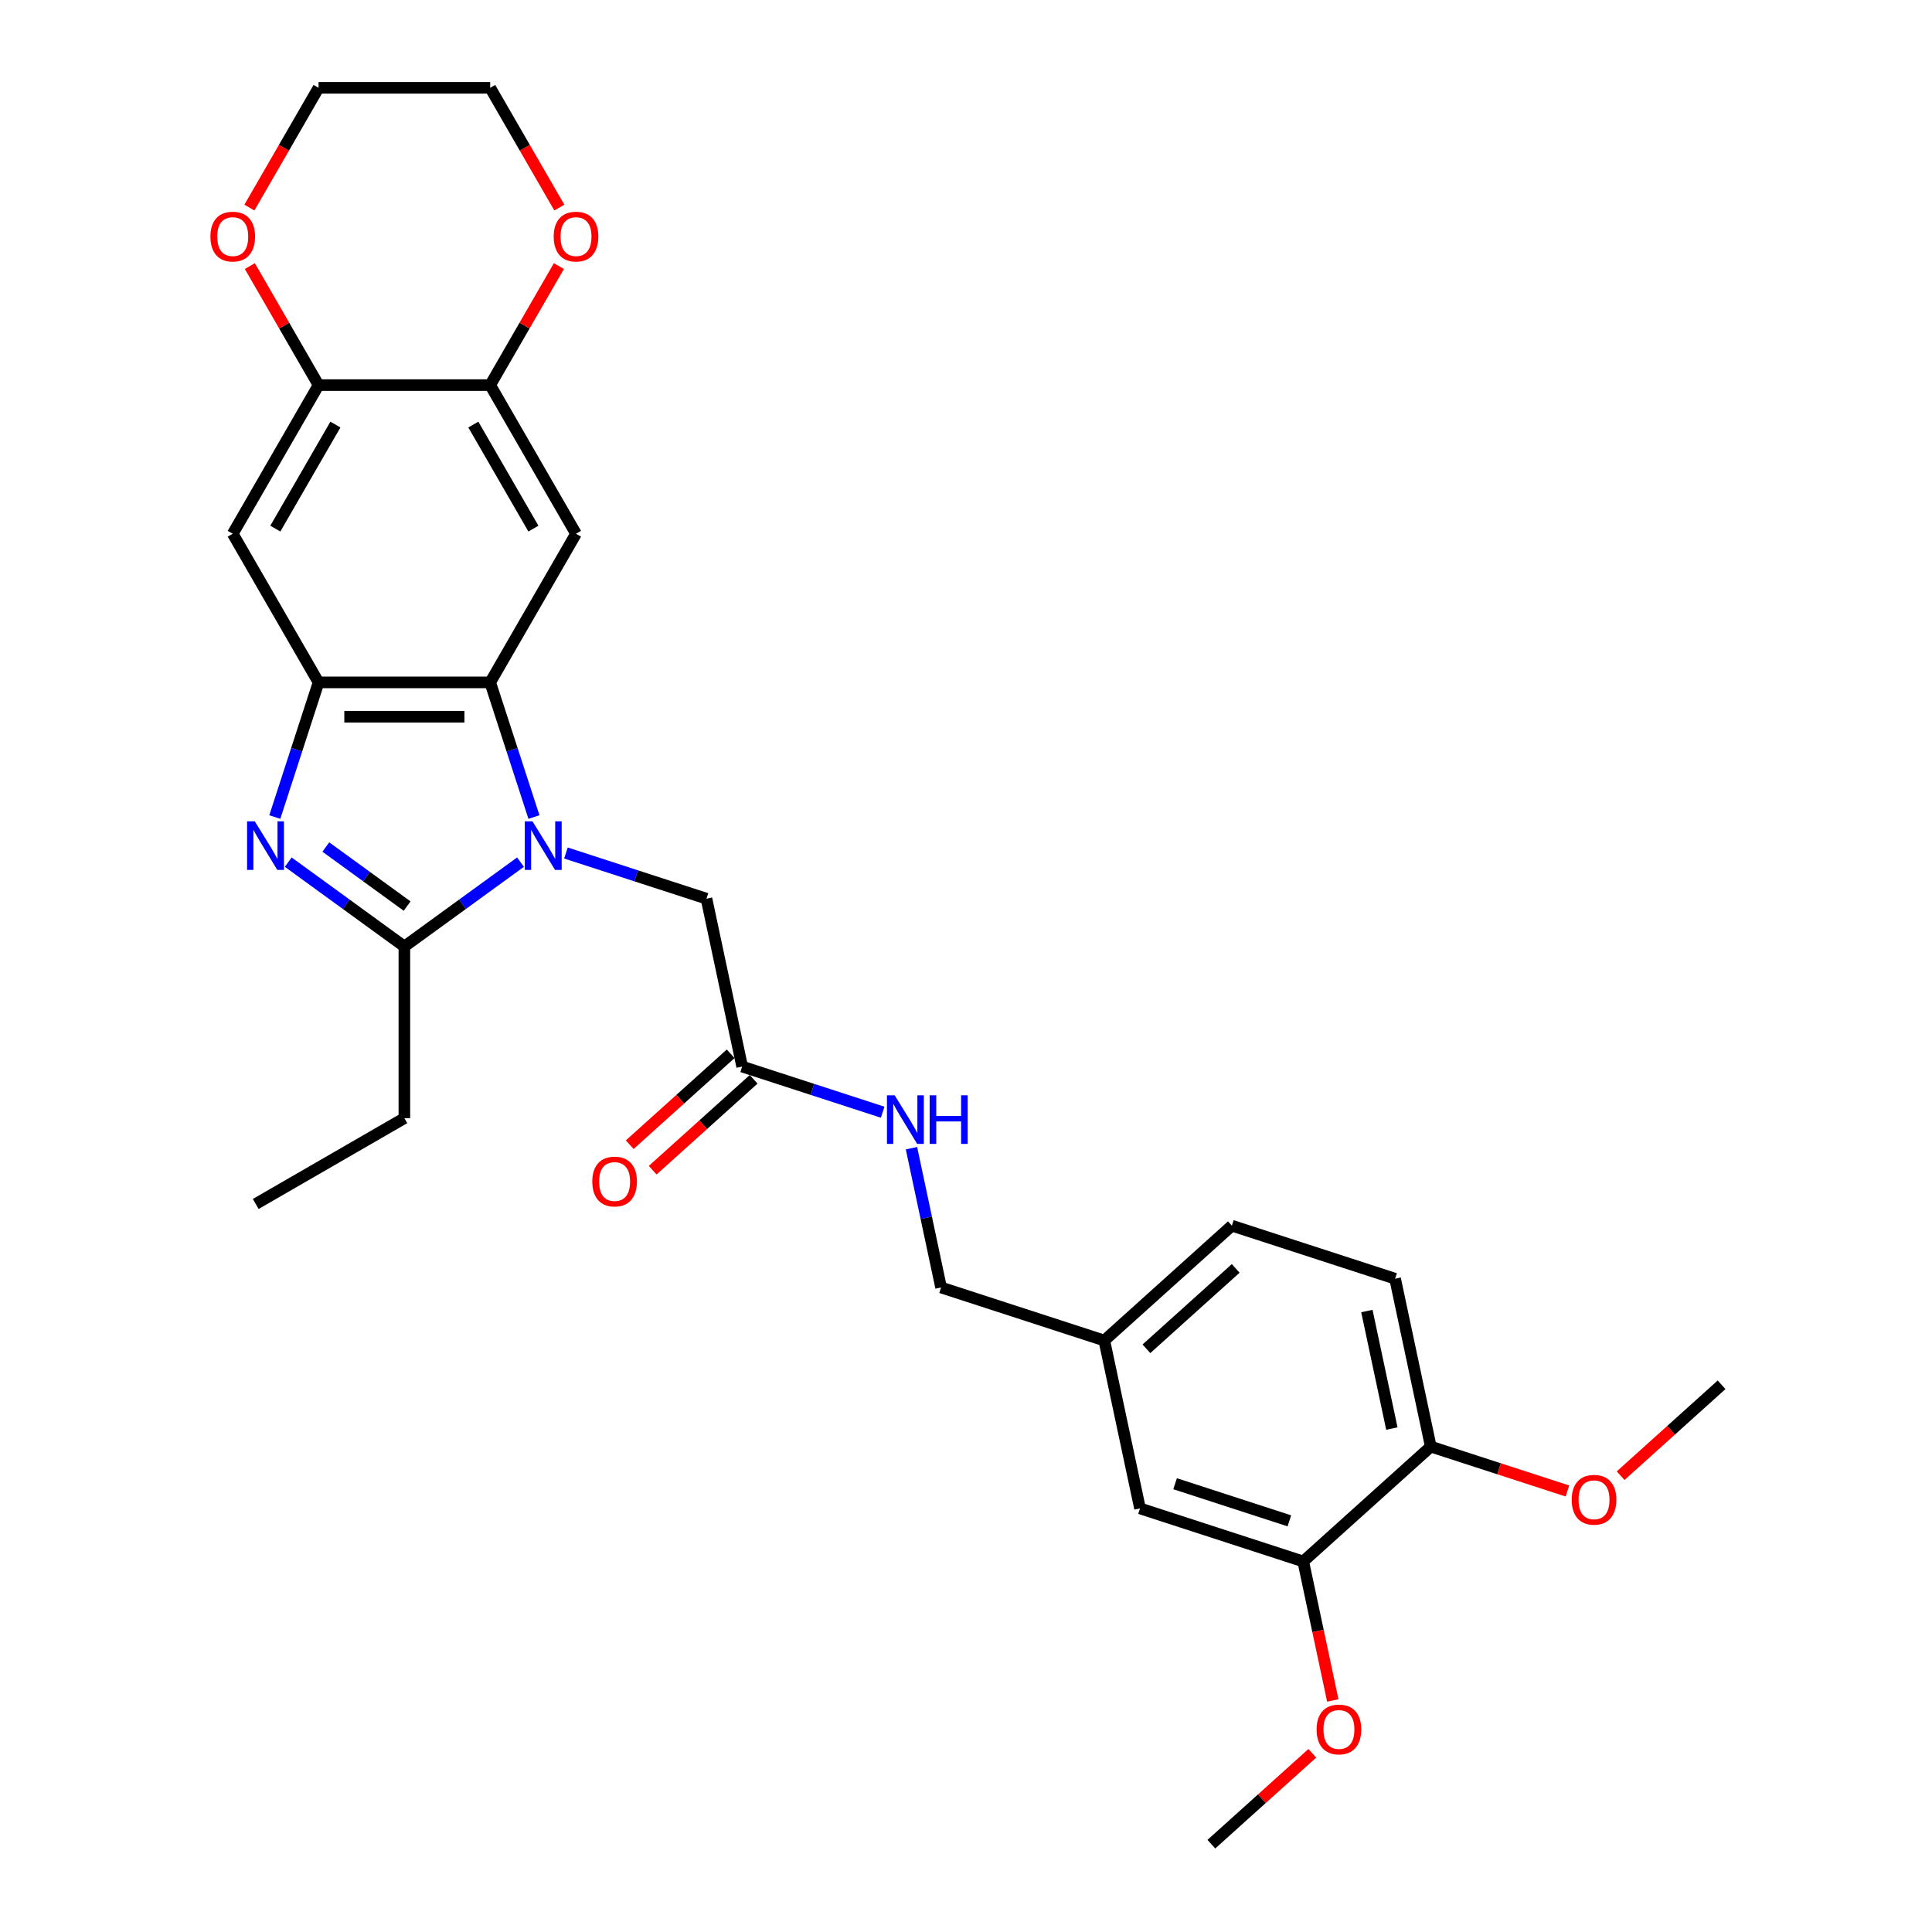 <?xml version='1.0' encoding='iso-8859-1'?>
<svg version='1.1' baseProfile='full'
              xmlns='http://www.w3.org/2000/svg'
                      xmlns:rdkit='http://www.rdkit.org/xml'
                      xmlns:xlink='http://www.w3.org/1999/xlink'
                  xml:space='preserve'
width='1000px' height='1000px' viewBox='0 0 1000 1000'>
<!-- END OF HEADER -->
<rect style='opacity:1.0;fill:#FFFFFF;stroke:none' width='1000' height='1000' x='0' y='0'> </rect>
<path class='bond-1' d='M 269.413,446.241 L 239.358,468.078' style='fill:none;fill-rule:evenodd;stroke:#0000FF;stroke-width:6px;stroke-linecap:butt;stroke-linejoin:miter;stroke-opacity:1' />
<path class='bond-1' d='M 239.358,468.078 L 209.302,489.914' style='fill:none;fill-rule:evenodd;stroke:#000000;stroke-width:6px;stroke-linecap:butt;stroke-linejoin:miter;stroke-opacity:1' />
<path class='bond-2' d='M 276.366,422.895 L 265.044,388.049' style='fill:none;fill-rule:evenodd;stroke:#0000FF;stroke-width:6px;stroke-linecap:butt;stroke-linejoin:miter;stroke-opacity:1' />
<path class='bond-2' d='M 265.044,388.049 L 253.722,353.204' style='fill:none;fill-rule:evenodd;stroke:#000000;stroke-width:6px;stroke-linecap:butt;stroke-linejoin:miter;stroke-opacity:1' />
<path class='bond-8' d='M 292.938,441.517 L 329.302,453.333' style='fill:none;fill-rule:evenodd;stroke:#0000FF;stroke-width:6px;stroke-linecap:butt;stroke-linejoin:miter;stroke-opacity:1' />
<path class='bond-8' d='M 329.302,453.333 L 365.667,465.148' style='fill:none;fill-rule:evenodd;stroke:#000000;stroke-width:6px;stroke-linecap:butt;stroke-linejoin:miter;stroke-opacity:1' />
<path class='bond-0' d='M 149.192,446.241 L 179.247,468.078' style='fill:none;fill-rule:evenodd;stroke:#0000FF;stroke-width:6px;stroke-linecap:butt;stroke-linejoin:miter;stroke-opacity:1' />
<path class='bond-0' d='M 179.247,468.078 L 209.302,489.914' style='fill:none;fill-rule:evenodd;stroke:#000000;stroke-width:6px;stroke-linecap:butt;stroke-linejoin:miter;stroke-opacity:1' />
<path class='bond-0' d='M 168.652,438.418 L 189.691,453.703' style='fill:none;fill-rule:evenodd;stroke:#0000FF;stroke-width:6px;stroke-linecap:butt;stroke-linejoin:miter;stroke-opacity:1' />
<path class='bond-0' d='M 189.691,453.703 L 210.73,468.989' style='fill:none;fill-rule:evenodd;stroke:#000000;stroke-width:6px;stroke-linecap:butt;stroke-linejoin:miter;stroke-opacity:1' />
<path class='bond-29' d='M 142.239,422.895 L 153.561,388.049' style='fill:none;fill-rule:evenodd;stroke:#0000FF;stroke-width:6px;stroke-linecap:butt;stroke-linejoin:miter;stroke-opacity:1' />
<path class='bond-29' d='M 153.561,388.049 L 164.883,353.204' style='fill:none;fill-rule:evenodd;stroke:#000000;stroke-width:6px;stroke-linecap:butt;stroke-linejoin:miter;stroke-opacity:1' />
<path class='bond-20' d='M 209.302,489.914 L 209.302,578.754' style='fill:none;fill-rule:evenodd;stroke:#000000;stroke-width:6px;stroke-linecap:butt;stroke-linejoin:miter;stroke-opacity:1' />
<path class='bond-3' d='M 253.722,353.204 L 164.883,353.204' style='fill:none;fill-rule:evenodd;stroke:#000000;stroke-width:6px;stroke-linecap:butt;stroke-linejoin:miter;stroke-opacity:1' />
<path class='bond-3' d='M 240.396,370.972 L 178.209,370.972' style='fill:none;fill-rule:evenodd;stroke:#000000;stroke-width:6px;stroke-linecap:butt;stroke-linejoin:miter;stroke-opacity:1' />
<path class='bond-4' d='M 253.722,353.204 L 298.142,276.267' style='fill:none;fill-rule:evenodd;stroke:#000000;stroke-width:6px;stroke-linecap:butt;stroke-linejoin:miter;stroke-opacity:1' />
<path class='bond-5' d='M 164.883,353.204 L 120.463,276.267' style='fill:none;fill-rule:evenodd;stroke:#000000;stroke-width:6px;stroke-linecap:butt;stroke-linejoin:miter;stroke-opacity:1' />
<path class='bond-6' d='M 298.142,276.267 L 253.722,199.329' style='fill:none;fill-rule:evenodd;stroke:#000000;stroke-width:6px;stroke-linecap:butt;stroke-linejoin:miter;stroke-opacity:1' />
<path class='bond-6' d='M 276.092,273.61 L 244.998,219.754' style='fill:none;fill-rule:evenodd;stroke:#000000;stroke-width:6px;stroke-linecap:butt;stroke-linejoin:miter;stroke-opacity:1' />
<path class='bond-30' d='M 120.463,276.267 L 164.883,199.329' style='fill:none;fill-rule:evenodd;stroke:#000000;stroke-width:6px;stroke-linecap:butt;stroke-linejoin:miter;stroke-opacity:1' />
<path class='bond-30' d='M 142.513,273.61 L 173.607,219.754' style='fill:none;fill-rule:evenodd;stroke:#000000;stroke-width:6px;stroke-linecap:butt;stroke-linejoin:miter;stroke-opacity:1' />
<path class='bond-7' d='M 253.722,199.329 L 164.883,199.329' style='fill:none;fill-rule:evenodd;stroke:#000000;stroke-width:6px;stroke-linecap:butt;stroke-linejoin:miter;stroke-opacity:1' />
<path class='bond-11' d='M 253.722,199.329 L 271.506,168.527' style='fill:none;fill-rule:evenodd;stroke:#000000;stroke-width:6px;stroke-linecap:butt;stroke-linejoin:miter;stroke-opacity:1' />
<path class='bond-11' d='M 271.506,168.527 L 289.289,137.726' style='fill:none;fill-rule:evenodd;stroke:#FF0000;stroke-width:6px;stroke-linecap:butt;stroke-linejoin:miter;stroke-opacity:1' />
<path class='bond-12' d='M 164.883,199.329 L 147.099,168.527' style='fill:none;fill-rule:evenodd;stroke:#000000;stroke-width:6px;stroke-linecap:butt;stroke-linejoin:miter;stroke-opacity:1' />
<path class='bond-12' d='M 147.099,168.527 L 129.316,137.726' style='fill:none;fill-rule:evenodd;stroke:#FF0000;stroke-width:6px;stroke-linecap:butt;stroke-linejoin:miter;stroke-opacity:1' />
<path class='bond-9' d='M 365.667,465.148 L 384.137,552.047' style='fill:none;fill-rule:evenodd;stroke:#000000;stroke-width:6px;stroke-linecap:butt;stroke-linejoin:miter;stroke-opacity:1' />
<path class='bond-13' d='M 384.137,552.047 L 420.502,563.862' style='fill:none;fill-rule:evenodd;stroke:#000000;stroke-width:6px;stroke-linecap:butt;stroke-linejoin:miter;stroke-opacity:1' />
<path class='bond-13' d='M 420.502,563.862 L 456.867,575.678' style='fill:none;fill-rule:evenodd;stroke:#0000FF;stroke-width:6px;stroke-linecap:butt;stroke-linejoin:miter;stroke-opacity:1' />
<path class='bond-16' d='M 378.193,545.445 L 352.068,568.968' style='fill:none;fill-rule:evenodd;stroke:#000000;stroke-width:6px;stroke-linecap:butt;stroke-linejoin:miter;stroke-opacity:1' />
<path class='bond-16' d='M 352.068,568.968 L 325.942,592.491' style='fill:none;fill-rule:evenodd;stroke:#FF0000;stroke-width:6px;stroke-linecap:butt;stroke-linejoin:miter;stroke-opacity:1' />
<path class='bond-16' d='M 390.082,558.649 L 363.957,582.172' style='fill:none;fill-rule:evenodd;stroke:#000000;stroke-width:6px;stroke-linecap:butt;stroke-linejoin:miter;stroke-opacity:1' />
<path class='bond-16' d='M 363.957,582.172 L 337.831,605.695' style='fill:none;fill-rule:evenodd;stroke:#FF0000;stroke-width:6px;stroke-linecap:butt;stroke-linejoin:miter;stroke-opacity:1' />
<path class='bond-10' d='M 674.553,808.202 L 590.062,780.749' style='fill:none;fill-rule:evenodd;stroke:#000000;stroke-width:6px;stroke-linecap:butt;stroke-linejoin:miter;stroke-opacity:1' />
<path class='bond-10' d='M 667.37,787.186 L 608.226,767.969' style='fill:none;fill-rule:evenodd;stroke:#000000;stroke-width:6px;stroke-linecap:butt;stroke-linejoin:miter;stroke-opacity:1' />
<path class='bond-22' d='M 674.553,808.202 L 682.201,844.18' style='fill:none;fill-rule:evenodd;stroke:#000000;stroke-width:6px;stroke-linecap:butt;stroke-linejoin:miter;stroke-opacity:1' />
<path class='bond-22' d='M 682.201,844.18 L 689.848,880.157' style='fill:none;fill-rule:evenodd;stroke:#FF0000;stroke-width:6px;stroke-linecap:butt;stroke-linejoin:miter;stroke-opacity:1' />
<path class='bond-32' d='M 674.553,808.202 L 740.574,748.757' style='fill:none;fill-rule:evenodd;stroke:#000000;stroke-width:6px;stroke-linecap:butt;stroke-linejoin:miter;stroke-opacity:1' />
<path class='bond-25' d='M 289.515,107.449 L 271.619,76.452' style='fill:none;fill-rule:evenodd;stroke:#FF0000;stroke-width:6px;stroke-linecap:butt;stroke-linejoin:miter;stroke-opacity:1' />
<path class='bond-25' d='M 271.619,76.452 L 253.722,45.455' style='fill:none;fill-rule:evenodd;stroke:#000000;stroke-width:6px;stroke-linecap:butt;stroke-linejoin:miter;stroke-opacity:1' />
<path class='bond-31' d='M 129.09,107.449 L 146.986,76.452' style='fill:none;fill-rule:evenodd;stroke:#FF0000;stroke-width:6px;stroke-linecap:butt;stroke-linejoin:miter;stroke-opacity:1' />
<path class='bond-31' d='M 146.986,76.452 L 164.883,45.455' style='fill:none;fill-rule:evenodd;stroke:#000000;stroke-width:6px;stroke-linecap:butt;stroke-linejoin:miter;stroke-opacity:1' />
<path class='bond-19' d='M 471.775,594.3 L 479.437,630.349' style='fill:none;fill-rule:evenodd;stroke:#0000FF;stroke-width:6px;stroke-linecap:butt;stroke-linejoin:miter;stroke-opacity:1' />
<path class='bond-19' d='M 479.437,630.349 L 487.1,666.398' style='fill:none;fill-rule:evenodd;stroke:#000000;stroke-width:6px;stroke-linecap:butt;stroke-linejoin:miter;stroke-opacity:1' />
<path class='bond-14' d='M 740.574,748.757 L 722.103,661.858' style='fill:none;fill-rule:evenodd;stroke:#000000;stroke-width:6px;stroke-linecap:butt;stroke-linejoin:miter;stroke-opacity:1' />
<path class='bond-14' d='M 720.424,739.416 L 707.494,678.587' style='fill:none;fill-rule:evenodd;stroke:#000000;stroke-width:6px;stroke-linecap:butt;stroke-linejoin:miter;stroke-opacity:1' />
<path class='bond-23' d='M 740.574,748.757 L 775.935,760.246' style='fill:none;fill-rule:evenodd;stroke:#000000;stroke-width:6px;stroke-linecap:butt;stroke-linejoin:miter;stroke-opacity:1' />
<path class='bond-23' d='M 775.935,760.246 L 811.295,771.735' style='fill:none;fill-rule:evenodd;stroke:#FF0000;stroke-width:6px;stroke-linecap:butt;stroke-linejoin:miter;stroke-opacity:1' />
<path class='bond-15' d='M 590.062,780.749 L 571.591,693.851' style='fill:none;fill-rule:evenodd;stroke:#000000;stroke-width:6px;stroke-linecap:butt;stroke-linejoin:miter;stroke-opacity:1' />
<path class='bond-17' d='M 722.103,661.858 L 637.612,634.405' style='fill:none;fill-rule:evenodd;stroke:#000000;stroke-width:6px;stroke-linecap:butt;stroke-linejoin:miter;stroke-opacity:1' />
<path class='bond-18' d='M 571.591,693.851 L 487.1,666.398' style='fill:none;fill-rule:evenodd;stroke:#000000;stroke-width:6px;stroke-linecap:butt;stroke-linejoin:miter;stroke-opacity:1' />
<path class='bond-21' d='M 571.591,693.851 L 637.612,634.405' style='fill:none;fill-rule:evenodd;stroke:#000000;stroke-width:6px;stroke-linecap:butt;stroke-linejoin:miter;stroke-opacity:1' />
<path class='bond-21' d='M 593.383,698.138 L 639.598,656.526' style='fill:none;fill-rule:evenodd;stroke:#000000;stroke-width:6px;stroke-linecap:butt;stroke-linejoin:miter;stroke-opacity:1' />
<path class='bond-28' d='M 209.302,578.754 L 132.365,623.173' style='fill:none;fill-rule:evenodd;stroke:#000000;stroke-width:6px;stroke-linecap:butt;stroke-linejoin:miter;stroke-opacity:1' />
<path class='bond-26' d='M 679.254,907.499 L 653.129,931.022' style='fill:none;fill-rule:evenodd;stroke:#FF0000;stroke-width:6px;stroke-linecap:butt;stroke-linejoin:miter;stroke-opacity:1' />
<path class='bond-26' d='M 653.129,931.022 L 627.004,954.545' style='fill:none;fill-rule:evenodd;stroke:#000000;stroke-width:6px;stroke-linecap:butt;stroke-linejoin:miter;stroke-opacity:1' />
<path class='bond-27' d='M 838.836,763.811 L 864.961,740.288' style='fill:none;fill-rule:evenodd;stroke:#FF0000;stroke-width:6px;stroke-linecap:butt;stroke-linejoin:miter;stroke-opacity:1' />
<path class='bond-27' d='M 864.961,740.288 L 891.086,716.764' style='fill:none;fill-rule:evenodd;stroke:#000000;stroke-width:6px;stroke-linecap:butt;stroke-linejoin:miter;stroke-opacity:1' />
<path class='bond-24' d='M 164.883,45.455 L 253.722,45.455' style='fill:none;fill-rule:evenodd;stroke:#000000;stroke-width:6px;stroke-linecap:butt;stroke-linejoin:miter;stroke-opacity:1' />
<path  class='atom-0' d='M 275.614 425.116
L 283.858 438.442
Q 284.675 439.756, 285.99 442.137
Q 287.305 444.518, 287.376 444.66
L 287.376 425.116
L 290.717 425.116
L 290.717 450.275
L 287.27 450.275
L 278.421 435.705
Q 277.391 434, 276.289 432.045
Q 275.223 430.091, 274.903 429.487
L 274.903 450.275
L 271.634 450.275
L 271.634 425.116
L 275.614 425.116
' fill='#0000FF'/>
<path  class='atom-1' d='M 131.868 425.116
L 140.113 438.442
Q 140.93 439.756, 142.245 442.137
Q 143.56 444.518, 143.631 444.66
L 143.631 425.116
L 146.971 425.116
L 146.971 450.275
L 143.524 450.275
L 134.676 435.705
Q 133.645 434, 132.544 432.045
Q 131.477 430.091, 131.158 429.487
L 131.158 450.275
L 127.888 450.275
L 127.888 425.116
L 131.868 425.116
' fill='#0000FF'/>
<path  class='atom-12' d='M 286.593 122.463
Q 286.593 116.422, 289.578 113.046
Q 292.563 109.67, 298.142 109.67
Q 303.721 109.67, 306.706 113.046
Q 309.691 116.422, 309.691 122.463
Q 309.691 128.575, 306.671 132.058
Q 303.65 135.505, 298.142 135.505
Q 292.598 135.505, 289.578 132.058
Q 286.593 128.611, 286.593 122.463
M 298.142 132.662
Q 301.98 132.662, 304.041 130.103
Q 306.138 127.509, 306.138 122.463
Q 306.138 117.523, 304.041 115.036
Q 301.98 112.513, 298.142 112.513
Q 294.304 112.513, 292.208 115
Q 290.146 117.488, 290.146 122.463
Q 290.146 127.545, 292.208 130.103
Q 294.304 132.662, 298.142 132.662
' fill='#FF0000'/>
<path  class='atom-13' d='M 108.914 122.463
Q 108.914 116.422, 111.899 113.046
Q 114.884 109.67, 120.463 109.67
Q 126.042 109.67, 129.027 113.046
Q 132.012 116.422, 132.012 122.463
Q 132.012 128.575, 128.991 132.058
Q 125.971 135.505, 120.463 135.505
Q 114.919 135.505, 111.899 132.058
Q 108.914 128.611, 108.914 122.463
M 120.463 132.662
Q 124.301 132.662, 126.362 130.103
Q 128.458 127.509, 128.458 122.463
Q 128.458 117.523, 126.362 115.036
Q 124.301 112.513, 120.463 112.513
Q 116.625 112.513, 114.528 115
Q 112.467 117.488, 112.467 122.463
Q 112.467 127.545, 114.528 130.103
Q 116.625 132.662, 120.463 132.662
' fill='#FF0000'/>
<path  class='atom-14' d='M 463.068 566.92
L 471.312 580.246
Q 472.129 581.561, 473.444 583.942
Q 474.759 586.322, 474.83 586.465
L 474.83 566.92
L 478.17 566.92
L 478.17 592.079
L 474.723 592.079
L 465.875 577.51
Q 464.844 575.804, 463.743 573.849
Q 462.677 571.895, 462.357 571.291
L 462.357 592.079
L 459.088 592.079
L 459.088 566.92
L 463.068 566.92
' fill='#0000FF'/>
<path  class='atom-14' d='M 481.191 566.92
L 484.602 566.92
L 484.602 577.616
L 497.466 577.616
L 497.466 566.92
L 500.878 566.92
L 500.878 592.079
L 497.466 592.079
L 497.466 580.459
L 484.602 580.459
L 484.602 592.079
L 481.191 592.079
L 481.191 566.92
' fill='#0000FF'/>
<path  class='atom-17' d='M 306.568 611.563
Q 306.568 605.522, 309.553 602.146
Q 312.538 598.77, 318.117 598.77
Q 323.696 598.77, 326.681 602.146
Q 329.666 605.522, 329.666 611.563
Q 329.666 617.675, 326.645 621.158
Q 323.625 624.605, 318.117 624.605
Q 312.573 624.605, 309.553 621.158
Q 306.568 617.711, 306.568 611.563
M 318.117 621.762
Q 321.955 621.762, 324.016 619.203
Q 326.112 616.609, 326.112 611.563
Q 326.112 606.623, 324.016 604.136
Q 321.955 601.613, 318.117 601.613
Q 314.279 601.613, 312.182 604.1
Q 310.121 606.588, 310.121 611.563
Q 310.121 616.645, 312.182 619.203
Q 314.279 621.762, 318.117 621.762
' fill='#FF0000'/>
<path  class='atom-23' d='M 681.475 895.171
Q 681.475 889.13, 684.46 885.754
Q 687.445 882.378, 693.024 882.378
Q 698.603 882.378, 701.588 885.754
Q 704.573 889.13, 704.573 895.171
Q 704.573 901.283, 701.553 904.766
Q 698.532 908.213, 693.024 908.213
Q 687.481 908.213, 684.46 904.766
Q 681.475 901.319, 681.475 895.171
M 693.024 905.37
Q 696.862 905.37, 698.923 902.811
Q 701.02 900.217, 701.02 895.171
Q 701.02 890.232, 698.923 887.744
Q 696.862 885.221, 693.024 885.221
Q 689.186 885.221, 687.09 887.709
Q 685.029 890.196, 685.029 895.171
Q 685.029 900.253, 687.09 902.811
Q 689.186 905.37, 693.024 905.37
' fill='#FF0000'/>
<path  class='atom-24' d='M 813.516 776.281
Q 813.516 770.24, 816.501 766.864
Q 819.487 763.488, 825.066 763.488
Q 830.645 763.488, 833.63 766.864
Q 836.615 770.24, 836.615 776.281
Q 836.615 782.393, 833.594 785.875
Q 830.574 789.322, 825.066 789.322
Q 819.522 789.322, 816.501 785.875
Q 813.516 782.428, 813.516 776.281
M 825.066 786.479
Q 828.903 786.479, 830.965 783.921
Q 833.061 781.327, 833.061 776.281
Q 833.061 771.341, 830.965 768.854
Q 828.903 766.331, 825.066 766.331
Q 821.228 766.331, 819.131 768.818
Q 817.07 771.306, 817.07 776.281
Q 817.07 781.362, 819.131 783.921
Q 821.228 786.479, 825.066 786.479
' fill='#FF0000'/>
</svg>
